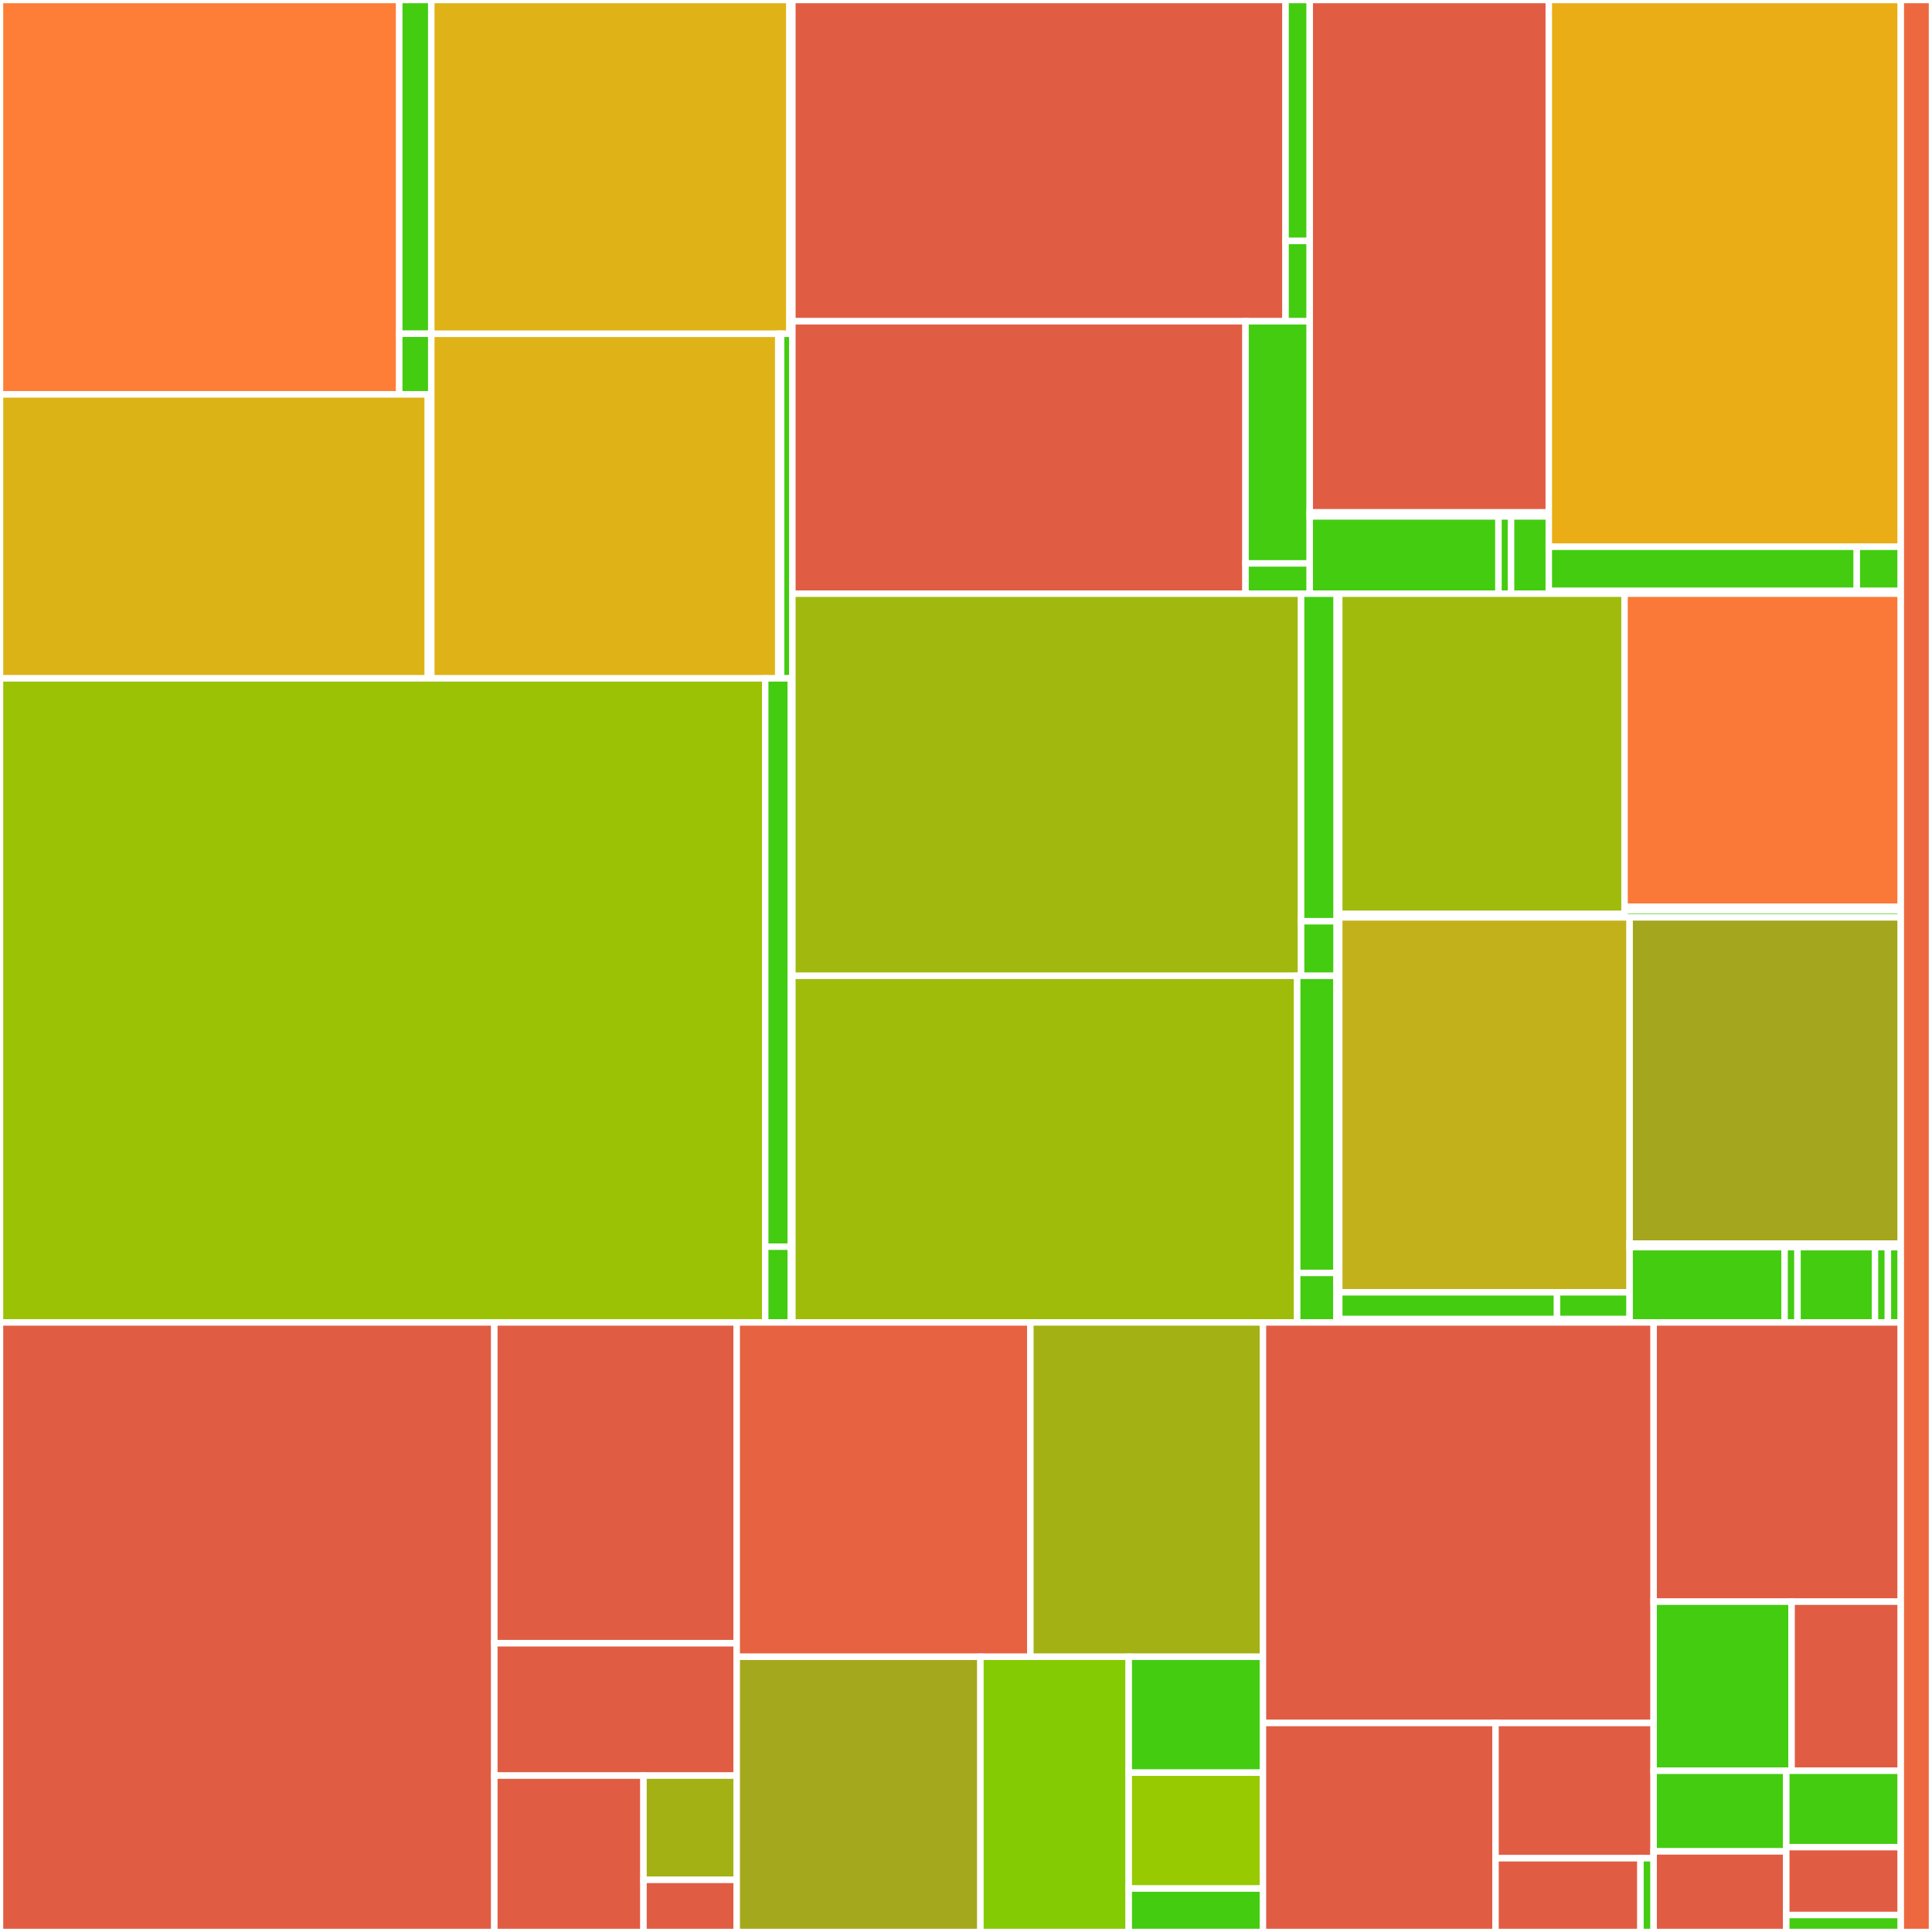 <svg baseProfile="full" width="300" height="300" viewBox="0 0 300 300" version="1.1"
xmlns="http://www.w3.org/2000/svg" xmlns:ev="http://www.w3.org/2001/xml-events"
xmlns:xlink="http://www.w3.org/1999/xlink">

<rect x="0" y="0" width="300" height="300" fill="#333333" stroke="none"/>

<style>rect.s{mask:url(#mask);}</style>
<defs>
  <pattern id="white" width="4" height="4" patternUnits="userSpaceOnUse" patternTransform="rotate(45)">
    <rect width="2" height="2" transform="translate(0,0)" fill="white"></rect>
  </pattern>
  <mask id="mask">
    <rect x="0" y="0" width="100%" height="100%" fill="url(#white)"></rect>
  </mask>
</defs>

<rect x="0" y="0" width="61.996" height="61.244" fill="#fe7d37" stroke="white" stroke-width="1" class=" tooltipped" data-content="pypechain/test/deployment/types/ConstructorWithStructArgs/ConstructorWithStructArgsContract.py"><title>pypechain/test/deployment/types/ConstructorWithStructArgs/ConstructorWithStructArgsContract.py</title></rect>
<rect x="61.996" y="0" width="4.975" height="51.822" fill="#4c1" stroke="white" stroke-width="1" class=" tooltipped" data-content="pypechain/test/deployment/types/ConstructorWithStructArgs/ConstructorWithStructArgsTypes.py"><title>pypechain/test/deployment/types/ConstructorWithStructArgs/ConstructorWithStructArgsTypes.py</title></rect>
<rect x="61.996" y="51.822" width="4.975" height="9.422" fill="#4c1" stroke="white" stroke-width="1" class=" tooltipped" data-content="pypechain/test/deployment/types/ConstructorWithStructArgs/__init__.py"><title>pypechain/test/deployment/types/ConstructorWithStructArgs/__init__.py</title></rect>
<rect x="0" y="61.244" width="66.439" height="44.096" fill="#dcb317" stroke="white" stroke-width="1" class=" tooltipped" data-content="pypechain/test/deployment/types/ConstructorWithArgs/ConstructorWithArgsContract.py"><title>pypechain/test/deployment/types/ConstructorWithArgs/ConstructorWithArgsContract.py</title></rect>
<rect x="66.439" y="61.244" width="0.532" height="44.096" fill="#4c1" stroke="white" stroke-width="1" class=" tooltipped" data-content="pypechain/test/deployment/types/ConstructorWithArgs/__init__.py"><title>pypechain/test/deployment/types/ConstructorWithArgs/__init__.py</title></rect>
<rect x="66.971" y="0" width="55.616" height="51.834" fill="#dfb317" stroke="white" stroke-width="1" class=" tooltipped" data-content="pypechain/test/deployment/types/ConstructorNoArgs/ConstructorNoArgsContract.py"><title>pypechain/test/deployment/types/ConstructorNoArgs/ConstructorNoArgsContract.py</title></rect>
<rect x="122.587" y="0" width="0.452" height="51.834" fill="#4c1" stroke="white" stroke-width="1" class=" tooltipped" data-content="pypechain/test/deployment/types/ConstructorNoArgs/__init__.py"><title>pypechain/test/deployment/types/ConstructorNoArgs/__init__.py</title></rect>
<rect x="66.971" y="51.834" width="53.878" height="53.506" fill="#dfb317" stroke="white" stroke-width="1" class=" tooltipped" data-content="pypechain/test/deployment/types/NoConstructor/NoConstructorContract.py"><title>pypechain/test/deployment/types/NoConstructor/NoConstructorContract.py</title></rect>
<rect x="120.849" y="51.834" width="0.438" height="53.506" fill="#4c1" stroke="white" stroke-width="1" class=" tooltipped" data-content="pypechain/test/deployment/types/NoConstructor/__init__.py"><title>pypechain/test/deployment/types/NoConstructor/__init__.py</title></rect>
<rect x="121.287" y="51.834" width="1.752" height="53.506" fill="#4c1" stroke="white" stroke-width="1" class=" tooltipped" data-content="pypechain/test/deployment/types/__init__.py"><title>pypechain/test/deployment/types/__init__.py</title></rect>
<rect x="0" y="105.34" width="118.82" height="100.007" fill="#9cc206" stroke="white" stroke-width="1" class=" tooltipped" data-content="pypechain/test/return_types/types/ReturnTypes/ReturnTypesContract.py"><title>pypechain/test/return_types/types/ReturnTypes/ReturnTypesContract.py</title></rect>
<rect x="118.82" y="105.34" width="3.984" height="88.241" fill="#4c1" stroke="white" stroke-width="1" class=" tooltipped" data-content="pypechain/test/return_types/types/ReturnTypes/ReturnTypesTypes.py"><title>pypechain/test/return_types/types/ReturnTypes/ReturnTypesTypes.py</title></rect>
<rect x="118.82" y="193.581" width="3.984" height="11.765" fill="#4c1" stroke="white" stroke-width="1" class=" tooltipped" data-content="pypechain/test/return_types/types/ReturnTypes/__init__.py"><title>pypechain/test/return_types/types/ReturnTypes/__init__.py</title></rect>
<rect x="122.804" y="105.34" width="0.234" height="100.007" fill="#4c1" stroke="white" stroke-width="1" class=" tooltipped" data-content="pypechain/test/return_types/types/__init__.py"><title>pypechain/test/return_types/types/__init__.py</title></rect>
<rect x="123.039" y="0" width="76.58" height="49.887" fill="#e05d44" stroke="white" stroke-width="1" class=" tooltipped" data-content="pypechain/test/structs/types/StructsA/StructsAContract.py"><title>pypechain/test/structs/types/StructsA/StructsAContract.py</title></rect>
<rect x="199.619" y="0" width="3.759" height="37.415" fill="#4c1" stroke="white" stroke-width="1" class=" tooltipped" data-content="pypechain/test/structs/types/StructsA/StructsATypes.py"><title>pypechain/test/structs/types/StructsA/StructsATypes.py</title></rect>
<rect x="199.619" y="37.415" width="3.759" height="12.472" fill="#4c1" stroke="white" stroke-width="1" class=" tooltipped" data-content="pypechain/test/structs/types/StructsA/__init__.py"><title>pypechain/test/structs/types/StructsA/__init__.py</title></rect>
<rect x="123.039" y="49.887" width="70.365" height="42.302" fill="#e05d44" stroke="white" stroke-width="1" class=" tooltipped" data-content="pypechain/test/structs/types/StructsC/StructsCContract.py"><title>pypechain/test/structs/types/StructsC/StructsCContract.py</title></rect>
<rect x="193.404" y="49.887" width="9.973" height="37.601" fill="#4c1" stroke="white" stroke-width="1" class=" tooltipped" data-content="pypechain/test/structs/types/StructsC/StructsCTypes.py"><title>pypechain/test/structs/types/StructsC/StructsCTypes.py</title></rect>
<rect x="193.404" y="87.488" width="9.973" height="4.7" fill="#4c1" stroke="white" stroke-width="1" class=" tooltipped" data-content="pypechain/test/structs/types/StructsC/__init__.py"><title>pypechain/test/structs/types/StructsC/__init__.py</title></rect>
<rect x="203.377" y="0" width="37.118" height="79.56" fill="#e05d44" stroke="white" stroke-width="1" class=" tooltipped" data-content="pypechain/test/structs/types/StructsB/StructsBContract.py"><title>pypechain/test/structs/types/StructsB/StructsBContract.py</title></rect>
<rect x="203.377" y="79.56" width="37.118" height="0.631" fill="#4c1" stroke="white" stroke-width="1" class=" tooltipped" data-content="pypechain/test/structs/types/StructsB/__init__.py"><title>pypechain/test/structs/types/StructsB/__init__.py</title></rect>
<rect x="203.377" y="80.191" width="29.304" height="11.997" fill="#4c1" stroke="white" stroke-width="1" class=" tooltipped" data-content="pypechain/test/structs/types/IStructs/IStructsTypes.py"><title>pypechain/test/structs/types/IStructs/IStructsTypes.py</title></rect>
<rect x="232.681" y="80.191" width="1.954" height="11.997" fill="#4c1" stroke="white" stroke-width="1" class=" tooltipped" data-content="pypechain/test/structs/types/IStructs/__init__.py"><title>pypechain/test/structs/types/IStructs/__init__.py</title></rect>
<rect x="234.635" y="80.191" width="5.861" height="11.997" fill="#4c1" stroke="white" stroke-width="1" class=" tooltipped" data-content="pypechain/test/structs/types/__init__.py"><title>pypechain/test/structs/types/__init__.py</title></rect>
<rect x="240.496" y="0" width="54.661" height="84.899" fill="#ebad15" stroke="white" stroke-width="1" class=" tooltipped" data-content="pypechain/test/events/types/Events/EventsContract.py"><title>pypechain/test/events/types/Events/EventsContract.py</title></rect>
<rect x="240.496" y="84.899" width="47.828" height="6.861" fill="#4c1" stroke="white" stroke-width="1" class=" tooltipped" data-content="pypechain/test/events/types/Events/EventsTypes.py"><title>pypechain/test/events/types/Events/EventsTypes.py</title></rect>
<rect x="288.324" y="84.899" width="6.833" height="6.861" fill="#4c1" stroke="white" stroke-width="1" class=" tooltipped" data-content="pypechain/test/events/types/Events/__init__.py"><title>pypechain/test/events/types/Events/__init__.py</title></rect>
<rect x="240.496" y="91.759" width="54.661" height="0.429" fill="#4c1" stroke="white" stroke-width="1" class=" tooltipped" data-content="pypechain/test/events/types/__init__.py"><title>pypechain/test/events/types/__init__.py</title></rect>
<rect x="123.039" y="92.188" width="78.995" height="59.339" fill="#a1b90e" stroke="white" stroke-width="1" class=" tooltipped" data-content="pypechain/test/overloading/types/OverloadedMethods/OverloadedMethodsContract.py"><title>pypechain/test/overloading/types/OverloadedMethods/OverloadedMethodsContract.py</title></rect>
<rect x="202.034" y="92.188" width="5.53" height="50.862" fill="#4c1" stroke="white" stroke-width="1" class=" tooltipped" data-content="pypechain/test/overloading/types/OverloadedMethods/OverloadedMethodsTypes.py"><title>pypechain/test/overloading/types/OverloadedMethods/OverloadedMethodsTypes.py</title></rect>
<rect x="202.034" y="143.05" width="5.53" height="8.477" fill="#4c1" stroke="white" stroke-width="1" class=" tooltipped" data-content="pypechain/test/overloading/types/OverloadedMethods/__init__.py"><title>pypechain/test/overloading/types/OverloadedMethods/__init__.py</title></rect>
<rect x="207.563" y="92.188" width="0.395" height="59.339" fill="#4c1" stroke="white" stroke-width="1" class=" tooltipped" data-content="pypechain/test/overloading/types/__init__.py"><title>pypechain/test/overloading/types/__init__.py</title></rect>
<rect x="123.039" y="151.527" width="78.387" height="53.819" fill="#9fbc0b" stroke="white" stroke-width="1" class=" tooltipped" data-content="pypechain/test/errors/types/Errors/ErrorsContract.py"><title>pypechain/test/errors/types/Errors/ErrorsContract.py</title></rect>
<rect x="201.426" y="151.527" width="6.097" height="46.131" fill="#4c1" stroke="white" stroke-width="1" class=" tooltipped" data-content="pypechain/test/errors/types/Errors/ErrorsTypes.py"><title>pypechain/test/errors/types/Errors/ErrorsTypes.py</title></rect>
<rect x="201.426" y="197.658" width="6.097" height="7.688" fill="#4c1" stroke="white" stroke-width="1" class=" tooltipped" data-content="pypechain/test/errors/types/Errors/__init__.py"><title>pypechain/test/errors/types/Errors/__init__.py</title></rect>
<rect x="207.523" y="151.527" width="0.435" height="53.819" fill="#4c1" stroke="white" stroke-width="1" class=" tooltipped" data-content="pypechain/test/errors/types/__init__.py"><title>pypechain/test/errors/types/__init__.py</title></rect>
<rect x="207.958" y="92.188" width="44.298" height="49.734" fill="#a0bb0c" stroke="white" stroke-width="1" class=" tooltipped" data-content="pypechain/test/deploy_linking/types/Contract/ContractContract.py"><title>pypechain/test/deploy_linking/types/Contract/ContractContract.py</title></rect>
<rect x="207.958" y="141.922" width="44.298" height="0.529" fill="#4c1" stroke="white" stroke-width="1" class=" tooltipped" data-content="pypechain/test/deploy_linking/types/Contract/__init__.py"><title>pypechain/test/deploy_linking/types/Contract/__init__.py</title></rect>
<rect x="252.257" y="92.188" width="42.899" height="48.624" fill="#fb7938" stroke="white" stroke-width="1" class=" tooltipped" data-content="pypechain/test/deploy_linking/types/MyLibrary/MyLibraryContract.py"><title>pypechain/test/deploy_linking/types/MyLibrary/MyLibraryContract.py</title></rect>
<rect x="252.257" y="140.812" width="42.899" height="0.546" fill="#4c1" stroke="white" stroke-width="1" class=" tooltipped" data-content="pypechain/test/deploy_linking/types/MyLibrary/__init__.py"><title>pypechain/test/deploy_linking/types/MyLibrary/__init__.py</title></rect>
<rect x="252.257" y="141.358" width="42.899" height="1.093" fill="#4c1" stroke="white" stroke-width="1" class=" tooltipped" data-content="pypechain/test/deploy_linking/types/__init__.py"><title>pypechain/test/deploy_linking/types/__init__.py</title></rect>
<rect x="207.958" y="142.451" width="45.089" height="58.218" fill="#c3b11b" stroke="white" stroke-width="1" class=" tooltipped" data-content="pypechain/test/sign_and_transact/types/Transact/TransactContract.py"><title>pypechain/test/sign_and_transact/types/Transact/TransactContract.py</title></rect>
<rect x="207.958" y="200.669" width="33.817" height="4.158" fill="#4c1" stroke="white" stroke-width="1" class=" tooltipped" data-content="pypechain/test/sign_and_transact/types/Transact/TransactTypes.py"><title>pypechain/test/sign_and_transact/types/Transact/TransactTypes.py</title></rect>
<rect x="241.776" y="200.669" width="11.272" height="4.158" fill="#4c1" stroke="white" stroke-width="1" class=" tooltipped" data-content="pypechain/test/sign_and_transact/types/Transact/__init__.py"><title>pypechain/test/sign_and_transact/types/Transact/__init__.py</title></rect>
<rect x="207.958" y="204.827" width="45.089" height="0.52" fill="#4c1" stroke="white" stroke-width="1" class=" tooltipped" data-content="pypechain/test/sign_and_transact/types/__init__.py"><title>pypechain/test/sign_and_transact/types/__init__.py</title></rect>
<rect x="253.048" y="142.451" width="42.108" height="50.651" fill="#a4a61d" stroke="white" stroke-width="1" class=" tooltipped" data-content="pypechain/test/struct_references/types/ContractC/ContractCContract.py"><title>pypechain/test/struct_references/types/ContractC/ContractCContract.py</title></rect>
<rect x="253.048" y="193.102" width="42.108" height="0.557" fill="#4c1" stroke="white" stroke-width="1" class=" tooltipped" data-content="pypechain/test/struct_references/types/ContractC/__init__.py"><title>pypechain/test/struct_references/types/ContractC/__init__.py</title></rect>
<rect x="253.048" y="193.658" width="24.062" height="11.689" fill="#4c1" stroke="white" stroke-width="1" class=" tooltipped" data-content="pypechain/test/struct_references/types/ContractB/ContractBTypes.py"><title>pypechain/test/struct_references/types/ContractB/ContractBTypes.py</title></rect>
<rect x="277.11" y="193.658" width="2.005" height="11.689" fill="#4c1" stroke="white" stroke-width="1" class=" tooltipped" data-content="pypechain/test/struct_references/types/ContractB/__init__.py"><title>pypechain/test/struct_references/types/ContractB/__init__.py</title></rect>
<rect x="279.115" y="193.658" width="12.031" height="11.689" fill="#4c1" stroke="white" stroke-width="1" class=" tooltipped" data-content="pypechain/test/struct_references/types/ContractA/ContractATypes.py"><title>pypechain/test/struct_references/types/ContractA/ContractATypes.py</title></rect>
<rect x="291.146" y="193.658" width="2.005" height="11.689" fill="#4c1" stroke="white" stroke-width="1" class=" tooltipped" data-content="pypechain/test/struct_references/types/ContractA/__init__.py"><title>pypechain/test/struct_references/types/ContractA/__init__.py</title></rect>
<rect x="293.151" y="193.658" width="2.005" height="11.689" fill="#4c1" stroke="white" stroke-width="1" class=" tooltipped" data-content="pypechain/test/struct_references/types/__init__.py"><title>pypechain/test/struct_references/types/__init__.py</title></rect>
<rect x="0" y="205.347" width="76.76" height="94.653" fill="#e05d44" stroke="white" stroke-width="1" class=" tooltipped" data-content="pypechain/utilities/abi.py"><title>pypechain/utilities/abi.py</title></rect>
<rect x="76.76" y="205.347" width="37.637" height="49.818" fill="#e05d44" stroke="white" stroke-width="1" class=" tooltipped" data-content="pypechain/utilities/types.py"><title>pypechain/utilities/types.py</title></rect>
<rect x="76.76" y="255.164" width="37.637" height="20.55" fill="#e05d44" stroke="white" stroke-width="1" class=" tooltipped" data-content="pypechain/utilities/format.py"><title>pypechain/utilities/format.py</title></rect>
<rect x="76.76" y="275.714" width="23.161" height="24.286" fill="#e05d44" stroke="white" stroke-width="1" class=" tooltipped" data-content="pypechain/utilities/bytecode.py"><title>pypechain/utilities/bytecode.py</title></rect>
<rect x="99.922" y="275.714" width="14.476" height="16.191" fill="#a3b114" stroke="white" stroke-width="1" class=" tooltipped" data-content="pypechain/utilities/templates.py"><title>pypechain/utilities/templates.py</title></rect>
<rect x="99.922" y="291.905" width="14.476" height="8.095" fill="#e05d44" stroke="white" stroke-width="1" class=" tooltipped" data-content="pypechain/utilities/file.py"><title>pypechain/utilities/file.py</title></rect>
<rect x="114.398" y="205.347" width="45.597" height="51.916" fill="#e76241" stroke="white" stroke-width="1" class=" tooltipped" data-content="pypechain/core/contract_call_exception.py"><title>pypechain/core/contract_call_exception.py</title></rect>
<rect x="159.994" y="205.347" width="36.116" height="51.916" fill="#a3b114" stroke="white" stroke-width="1" class=" tooltipped" data-content="pypechain/core/utilities.py"><title>pypechain/core/utilities.py</title></rect>
<rect x="114.398" y="257.263" width="37.84" height="42.737" fill="#a4a81c" stroke="white" stroke-width="1" class=" tooltipped" data-content="pypechain/core/contract_function.py"><title>pypechain/core/contract_function.py</title></rect>
<rect x="152.238" y="257.263" width="23.033" height="42.737" fill="#85cb03" stroke="white" stroke-width="1" class=" tooltipped" data-content="pypechain/core/error.py"><title>pypechain/core/error.py</title></rect>
<rect x="175.271" y="257.263" width="20.839" height="17.995" fill="#4c1" stroke="white" stroke-width="1" class=" tooltipped" data-content="pypechain/core/base_event.py"><title>pypechain/core/base_event.py</title></rect>
<rect x="175.271" y="275.257" width="20.839" height="17.995" fill="#97ca00" stroke="white" stroke-width="1" class=" tooltipped" data-content="pypechain/core/combomethod_typed.py"><title>pypechain/core/combomethod_typed.py</title></rect>
<rect x="175.271" y="293.252" width="20.839" height="6.748" fill="#4c1" stroke="white" stroke-width="1" class=" tooltipped" data-content="pypechain/core/__init__.py"><title>pypechain/core/__init__.py</title></rect>
<rect x="196.111" y="205.347" width="60.666" height="62.201" fill="#e05d44" stroke="white" stroke-width="1" class=" tooltipped" data-content="pypechain/render/contract.py"><title>pypechain/render/contract.py</title></rect>
<rect x="196.111" y="267.547" width="36.11" height="32.453" fill="#e05d44" stroke="white" stroke-width="1" class=" tooltipped" data-content="pypechain/render/render.py"><title>pypechain/render/render.py</title></rect>
<rect x="232.221" y="267.547" width="24.555" height="20.999" fill="#e05d44" stroke="white" stroke-width="1" class=" tooltipped" data-content="pypechain/render/types.py"><title>pypechain/render/types.py</title></rect>
<rect x="232.221" y="288.546" width="22.509" height="11.454" fill="#e05d44" stroke="white" stroke-width="1" class=" tooltipped" data-content="pypechain/render/init.py"><title>pypechain/render/init.py</title></rect>
<rect x="254.73" y="288.546" width="2.046" height="11.454" fill="#4c1" stroke="white" stroke-width="1" class=" tooltipped" data-content="pypechain/render/__init__.py"><title>pypechain/render/__init__.py</title></rect>
<rect x="256.776" y="205.347" width="38.38" height="43.357" fill="#e05d44" stroke="white" stroke-width="1" class=" tooltipped" data-content="pypechain/main.py"><title>pypechain/main.py</title></rect>
<rect x="256.776" y="248.704" width="21.422" height="26.259" fill="#4c1" stroke="white" stroke-width="1" class=" tooltipped" data-content="pypechain/foundry/types.py"><title>pypechain/foundry/types.py</title></rect>
<rect x="278.198" y="248.704" width="16.959" height="26.259" fill="#e05d44" stroke="white" stroke-width="1" class=" tooltipped" data-content="pypechain/foundry/utilities.py"><title>pypechain/foundry/utilities.py</title></rect>
<rect x="256.776" y="274.963" width="20.594" height="12.519" fill="#4c1" stroke="white" stroke-width="1" class=" tooltipped" data-content="pypechain/hardhat/types.py"><title>pypechain/hardhat/types.py</title></rect>
<rect x="256.776" y="287.481" width="20.594" height="12.519" fill="#e05d44" stroke="white" stroke-width="1" class=" tooltipped" data-content="pypechain/hardhat/utilities.py"><title>pypechain/hardhat/utilities.py</title></rect>
<rect x="277.37" y="274.963" width="17.786" height="11.86" fill="#4c1" stroke="white" stroke-width="1" class=" tooltipped" data-content="pypechain/solc/types.py"><title>pypechain/solc/types.py</title></rect>
<rect x="277.37" y="286.822" width="17.786" height="10.542" fill="#e05d44" stroke="white" stroke-width="1" class=" tooltipped" data-content="pypechain/solc/utilities.py"><title>pypechain/solc/utilities.py</title></rect>
<rect x="277.37" y="297.364" width="17.786" height="2.636" fill="#4c1" stroke="white" stroke-width="1" class=" tooltipped" data-content="pypechain/__init__.py"><title>pypechain/__init__.py</title></rect>
<rect x="295.156" y="0" width="4.844" height="300.0" fill="#ed683e" stroke="white" stroke-width="1" class=" tooltipped" data-content="conftest.py"><title>conftest.py</title></rect>
</svg>